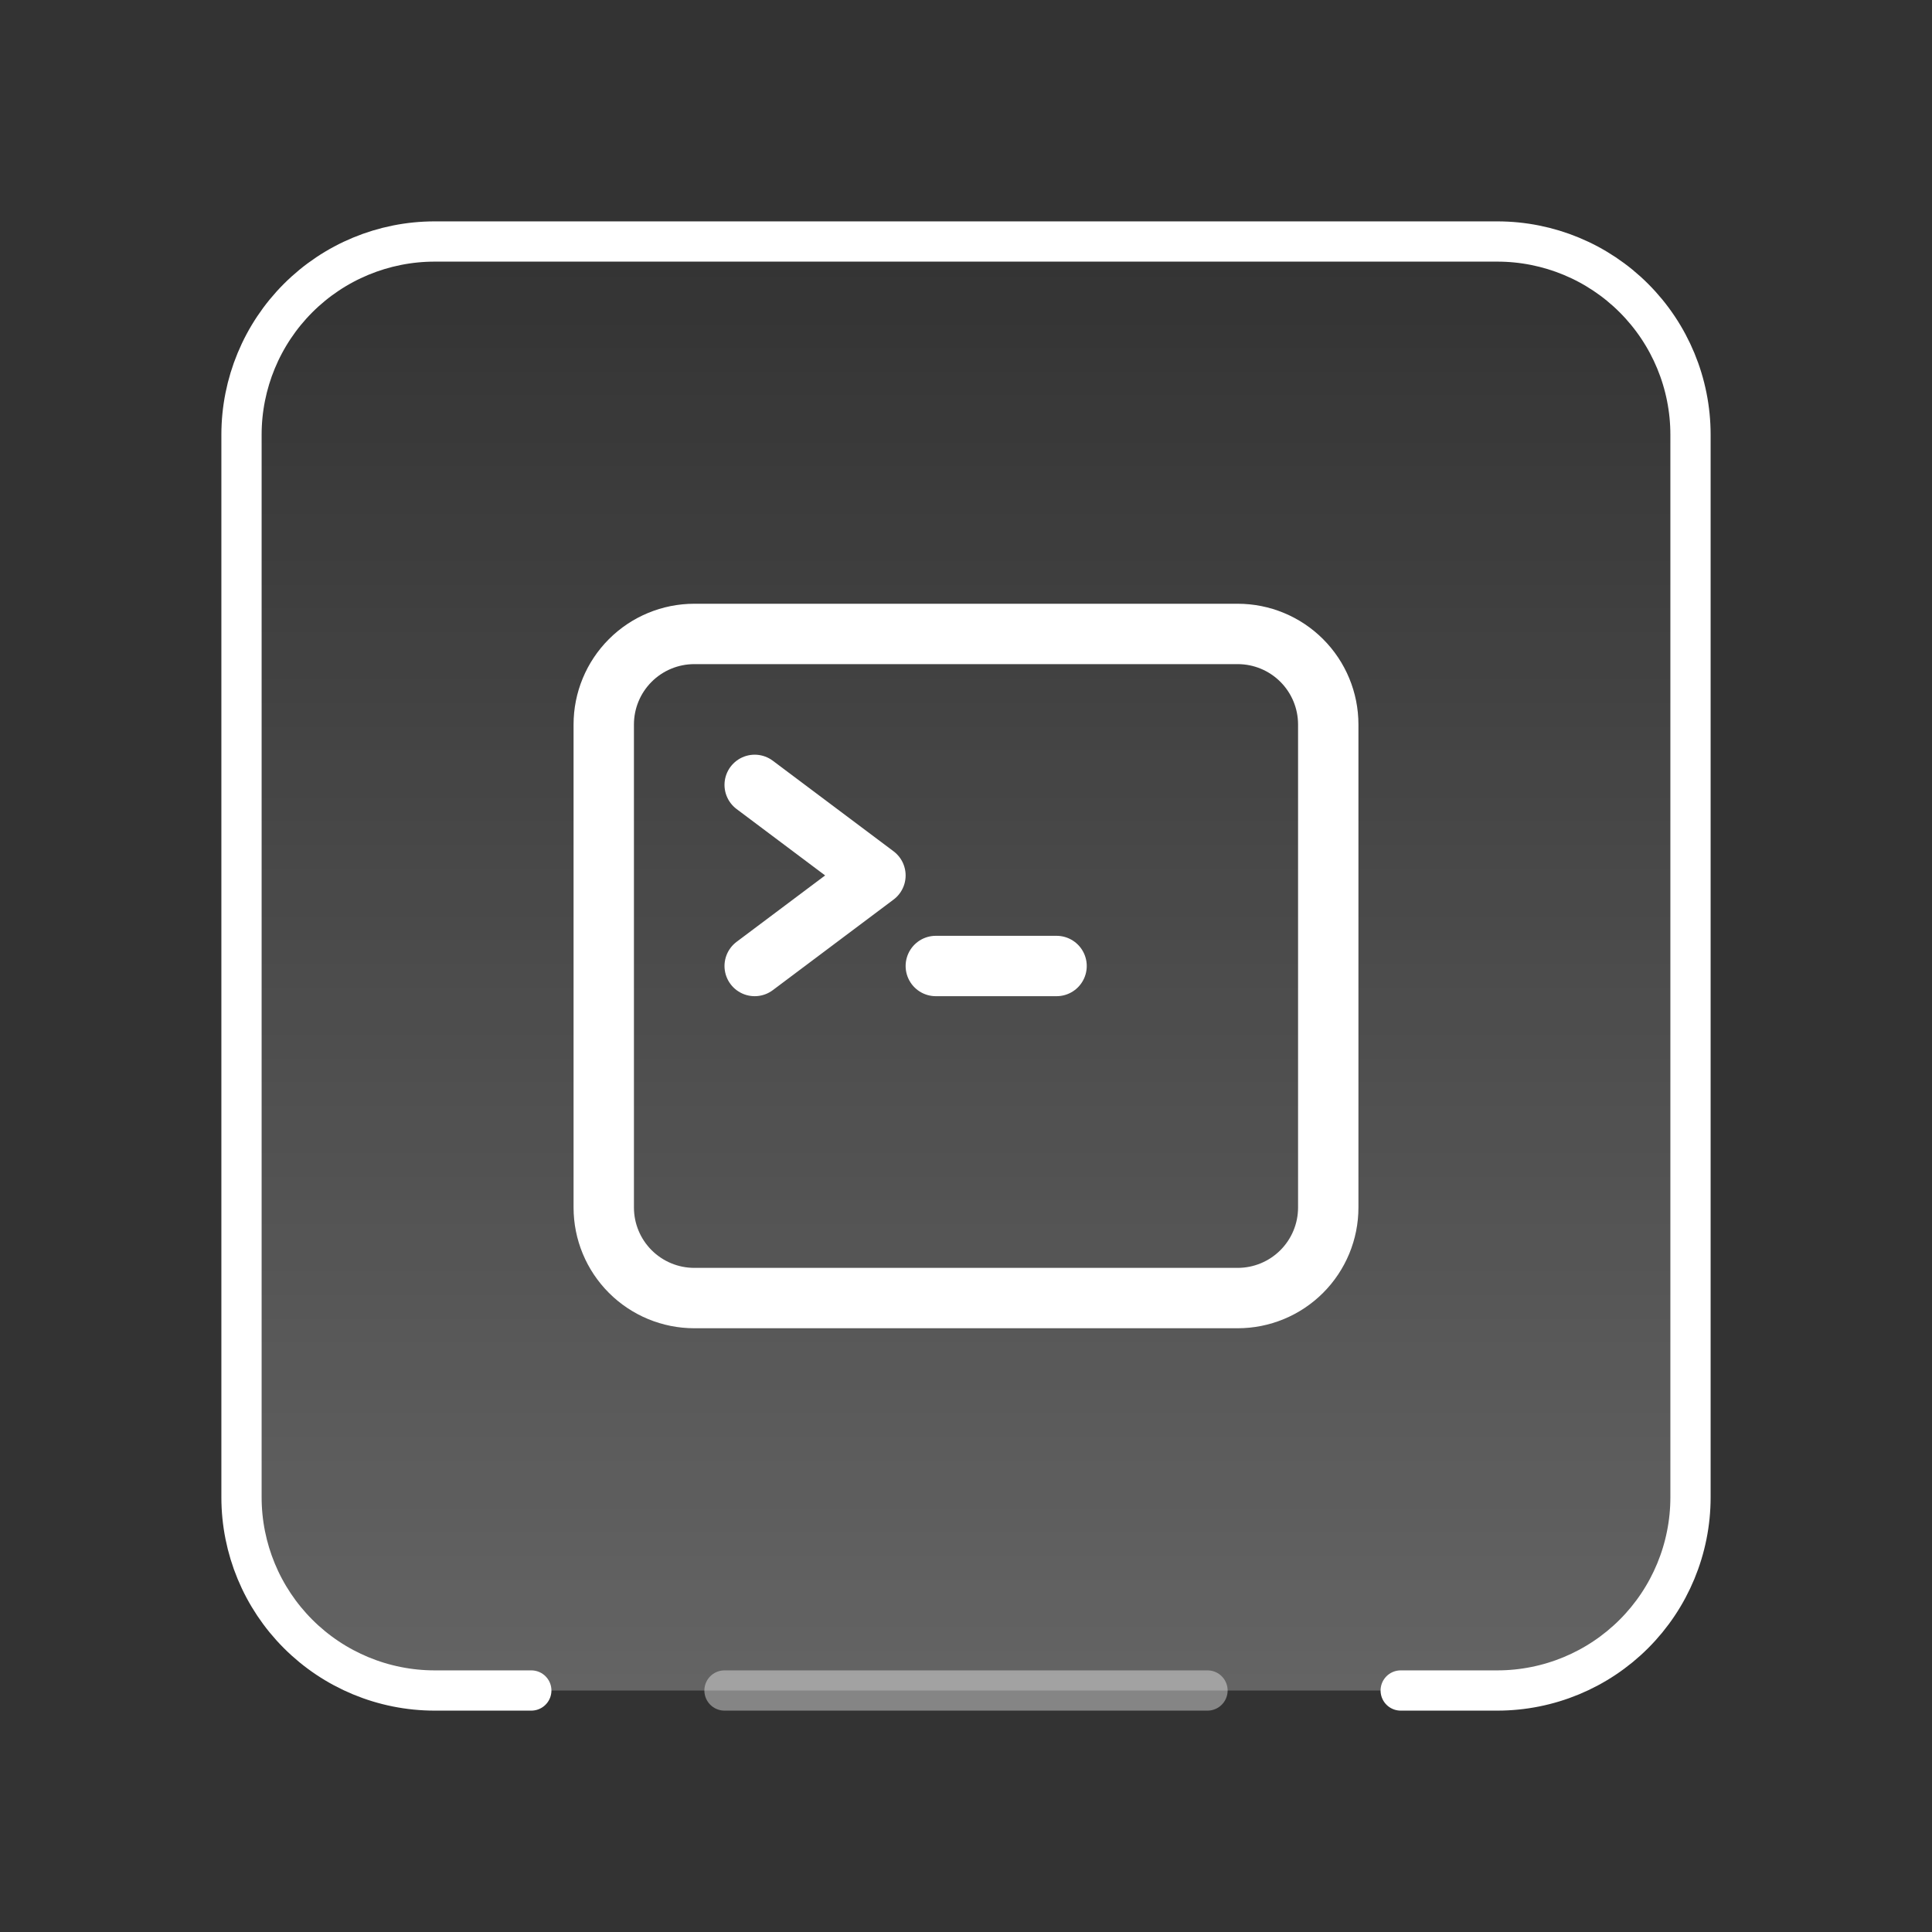 <svg width="48" height="48" viewBox="0 0 48 48" fill="none" xmlns="http://www.w3.org/2000/svg">
<rect x="0" y="0" width="48" height="48" fill="#333333" stroke="none"/>
<path d="M13.2 42H10.8C9.527 42 8.306 41.494 7.406 40.594C6.506 39.694 6 38.473 6 37.2V10.8C6 9.527 6.506 8.306 7.406 7.406C8.306 6.506 9.527 6 10.8 6H37.2C38.473 6 39.694 6.506 40.594 7.406C41.494 8.306 42 9.527 42 10.8V37.2C42 38.473 41.494 39.694 40.594 40.594C39.694 41.494 38.473 42 37.2 42H34.8" fill="url(#paint0_linear_152_1222)" fill-opacity="0.24"/>
<path d="M13.2 42H10.8C9.527 42 8.306 41.494 7.406 40.594C6.506 39.694 6 38.473 6 37.2V10.8C6 9.527 6.506 8.306 7.406 7.406C8.306 6.506 9.527 6 10.8 6H37.2C38.473 6 39.694 6.506 40.594 7.406C41.494 8.306 42 9.527 42 10.8V37.2C42 38.473 41.494 39.694 40.594 40.594C39.694 41.494 38.473 42 37.2 42H34.8" stroke="white" stroke-linecap="round" stroke-linejoin="round"/>
<path opacity="0.4" d="M18 42H30" stroke="white" stroke-linecap="round" stroke-linejoin="round"/>
<path d="M18.75 19.5L21.75 21.75L18.75 24M23.25 24H26.25M17.25 32.25H30.75C31.347 32.25 31.919 32.013 32.341 31.591C32.763 31.169 33 30.597 33 30V18C33 17.403 32.763 16.831 32.341 16.409C31.919 15.987 31.347 15.75 30.75 15.75H17.25C16.653 15.75 16.081 15.987 15.659 16.409C15.237 16.831 15 17.403 15 18V30C15 30.597 15.237 31.169 15.659 31.591C16.081 32.013 16.653 32.25 17.25 32.25Z" stroke="white" stroke-width="1.5" stroke-linecap="round" stroke-linejoin="round"/>
<defs>
<linearGradient id="paint0_linear_152_1222" x1="24" y1="6" x2="24" y2="42" gradientUnits="userSpaceOnUse">
<stop stop-color="white" stop-opacity="0"/>
<stop offset="1" stop-color="white"/>
</linearGradient>
</defs>
</svg>
